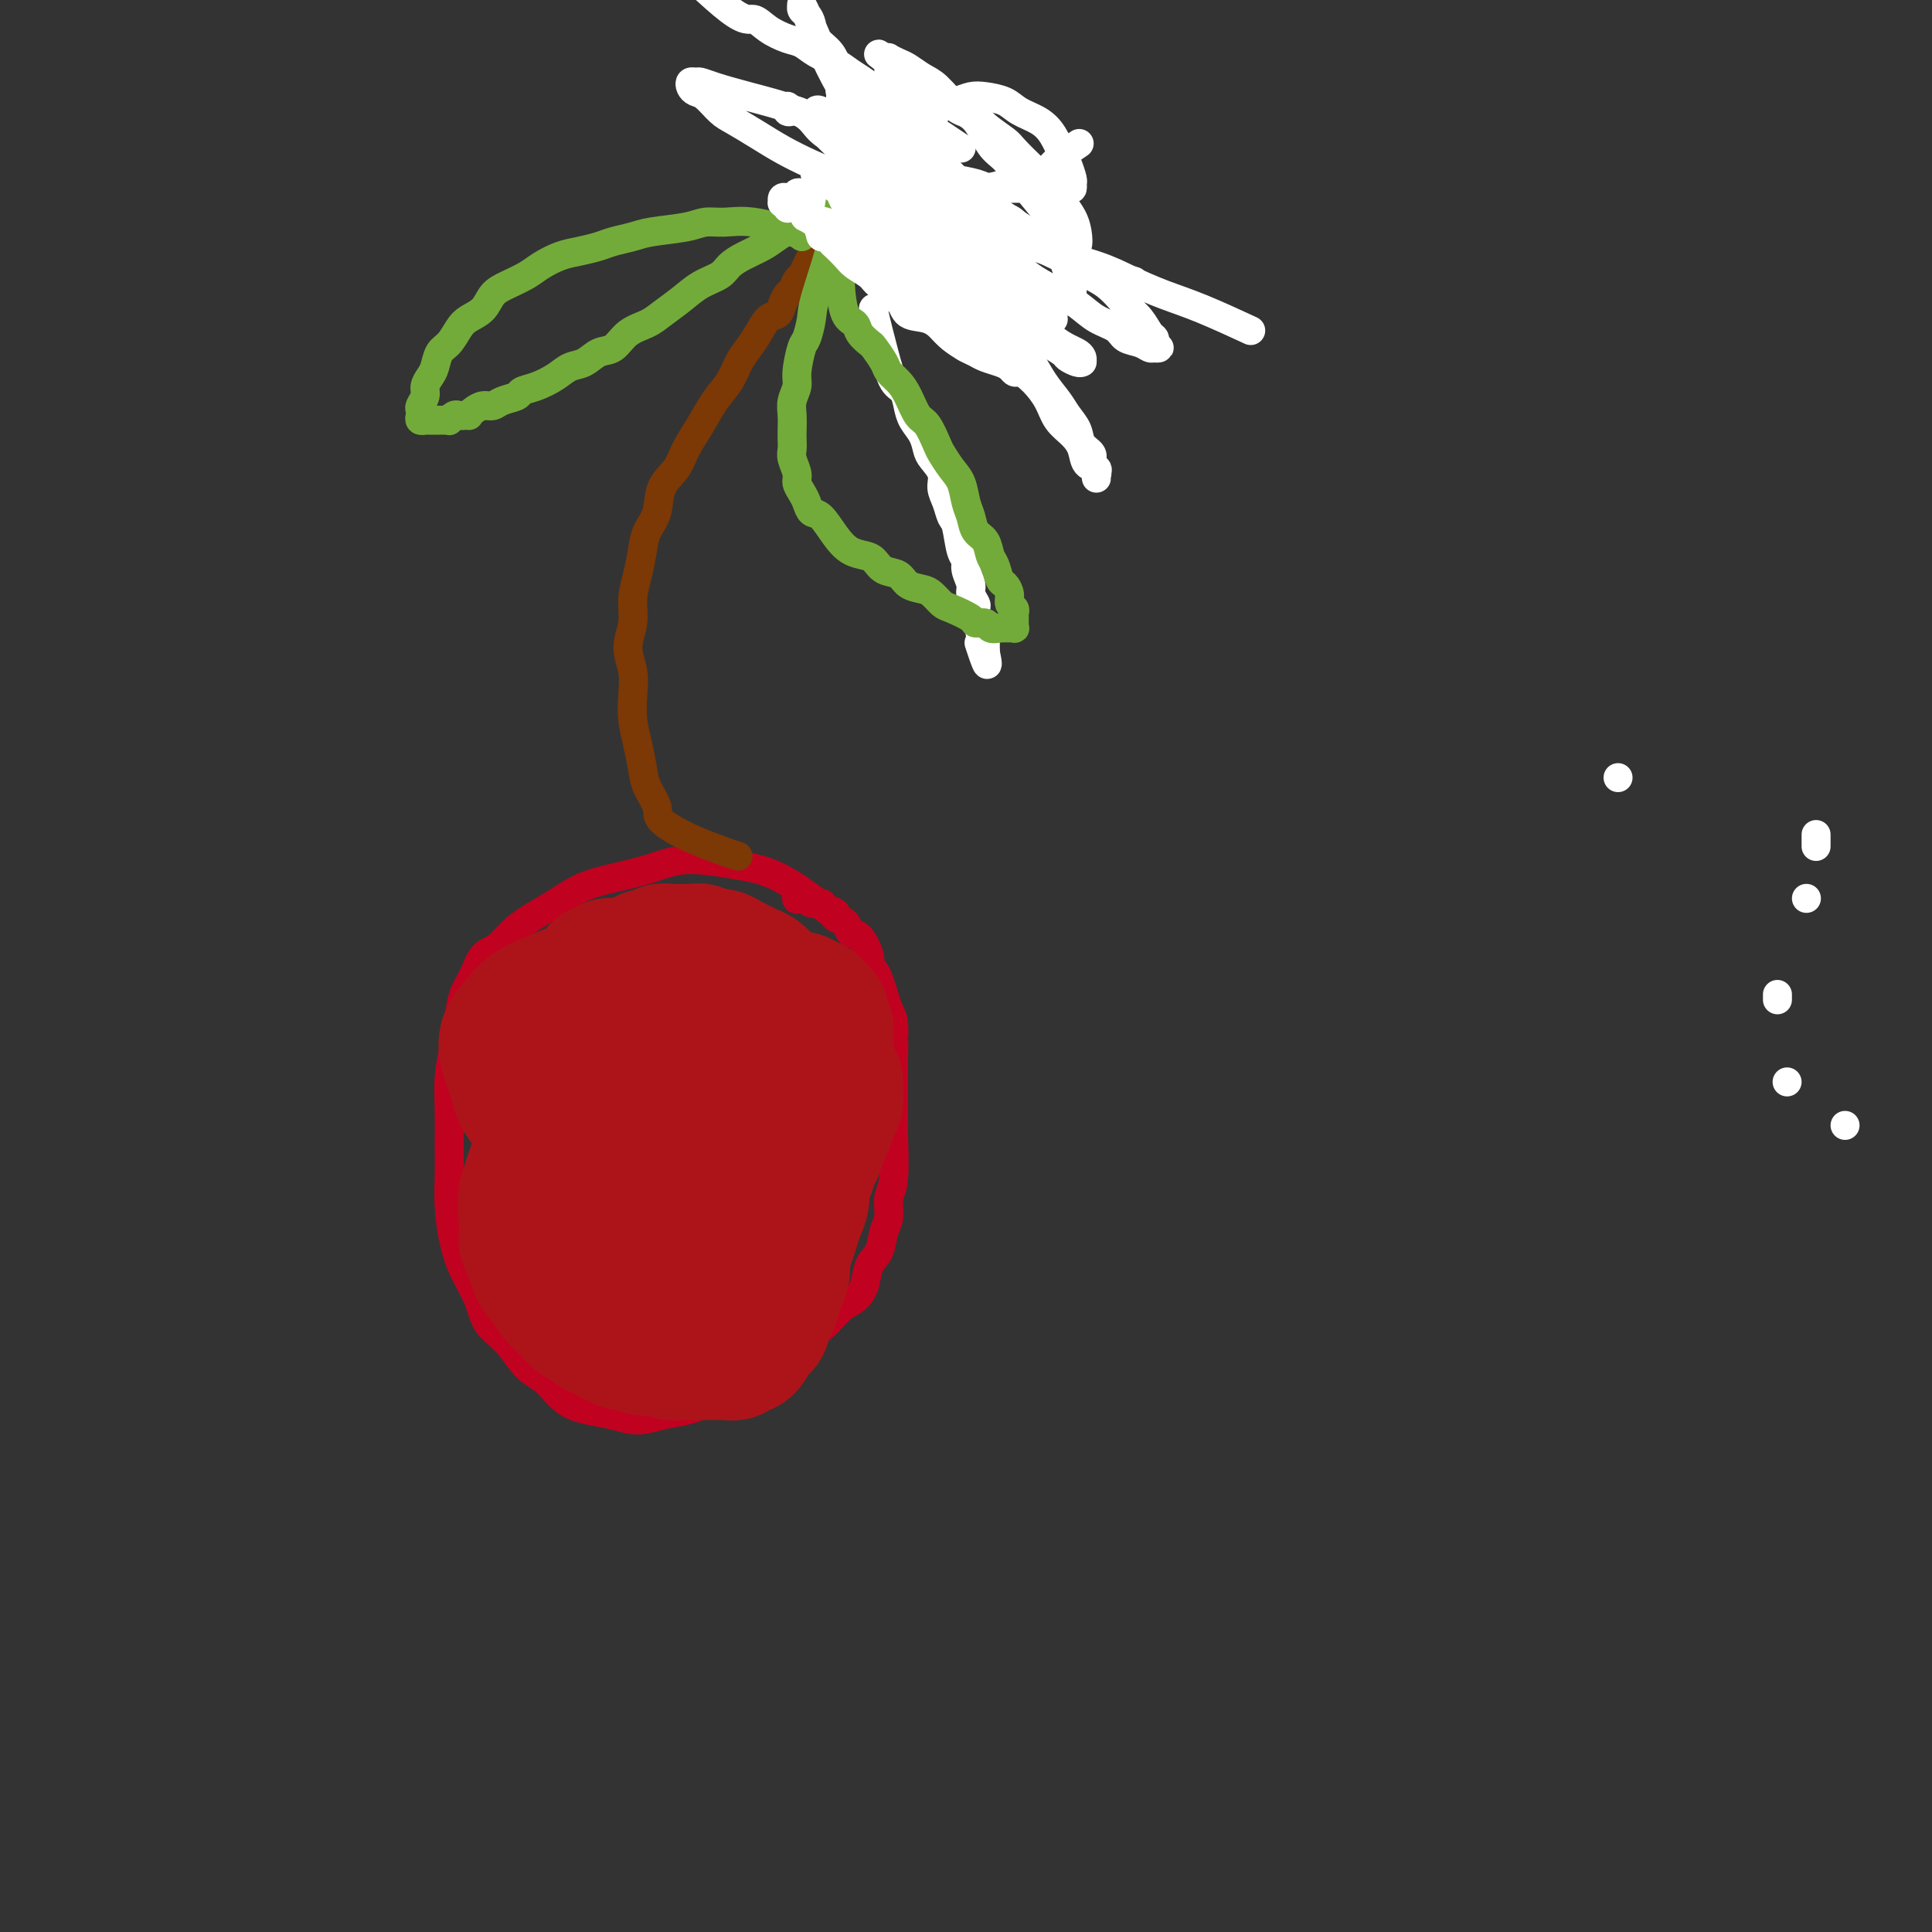 <svg viewBox='0 0 400 400' version='1.1' xmlns='http://www.w3.org/2000/svg' xmlns:xlink='http://www.w3.org/1999/xlink'><rect x="0" y="0" width="400" height="400" fill="#333333" stroke="none"/><g fill='none' stroke='#C10120' stroke-width='6' stroke-linecap='round' stroke-linejoin='round'><path d='M172,189c-0.240,-0.191 -0.481,-0.382 0,0c0.481,0.382 1.682,1.338 0,0c-1.682,-1.338 -6.248,-4.969 -10,-7c-3.752,-2.031 -6.691,-2.462 -10,-3c-3.309,-0.538 -6.989,-1.183 -10,-1c-3.011,0.183 -5.354,1.193 -8,2c-2.646,0.807 -5.594,1.412 -8,2c-2.406,0.588 -4.272,1.159 -6,2c-1.728,0.841 -3.320,1.953 -5,3c-1.680,1.047 -3.447,2.030 -5,3c-1.553,0.970 -2.892,1.928 -4,3c-1.108,1.072 -1.985,2.259 -3,3c-1.015,0.741 -2.170,1.036 -3,2c-0.830,0.964 -1.337,2.597 -2,4c-0.663,1.403 -1.484,2.575 -2,4c-0.516,1.425 -0.727,3.104 -1,5c-0.273,1.896 -0.609,4.010 -1,6c-0.391,1.990 -0.837,3.857 -1,6c-0.163,2.143 -0.041,4.564 0,7c0.041,2.436 0.002,4.887 0,7c-0.002,2.113 0.034,3.887 0,6c-0.034,2.113 -0.138,4.564 0,7c0.138,2.436 0.518,4.856 1,7c0.482,2.144 1.065,4.013 2,6c0.935,1.987 2.220,4.091 3,6c0.780,1.909 1.053,3.621 2,5c0.947,1.379 2.566,2.425 4,4c1.434,1.575 2.683,3.678 4,5c1.317,1.322 2.704,1.861 4,3c1.296,1.139 2.502,2.876 4,4c1.498,1.124 3.288,1.633 5,2c1.712,0.367 3.345,0.591 5,1c1.655,0.409 3.332,1.002 5,1c1.668,-0.002 3.326,-0.600 5,-1c1.674,-0.400 3.364,-0.601 5,-1c1.636,-0.399 3.217,-0.997 5,-2c1.783,-1.003 3.769,-2.412 6,-4c2.231,-1.588 4.709,-3.355 7,-5c2.291,-1.645 4.397,-3.166 6,-4c1.603,-0.834 2.705,-0.979 4,-2c1.295,-1.021 2.785,-2.919 4,-4c1.215,-1.081 2.157,-1.346 3,-2c0.843,-0.654 1.589,-1.696 2,-3c0.411,-1.304 0.487,-2.870 1,-4c0.513,-1.130 1.462,-1.822 2,-3c0.538,-1.178 0.666,-2.840 1,-4c0.334,-1.160 0.874,-1.816 1,-3c0.126,-1.184 -0.162,-2.894 0,-4c0.162,-1.106 0.776,-1.607 1,-4c0.224,-2.393 0.060,-6.677 0,-9c-0.060,-2.323 -0.016,-2.684 0,-4c0.016,-1.316 0.004,-3.585 0,-5c-0.004,-1.415 -0.001,-1.976 0,-3c0.001,-1.024 0.001,-2.512 0,-4'/><path d='M185,219c0.142,-5.581 -0.004,-3.032 0,-3c0.004,0.032 0.156,-2.453 0,-4c-0.156,-1.547 -0.620,-2.154 -1,-3c-0.380,-0.846 -0.675,-1.929 -1,-3c-0.325,-1.071 -0.681,-2.130 -1,-3c-0.319,-0.870 -0.600,-1.552 -1,-2c-0.400,-0.448 -0.918,-0.663 -1,-1c-0.082,-0.337 0.271,-0.797 0,-2c-0.271,-1.203 -1.167,-3.148 -2,-4c-0.833,-0.852 -1.603,-0.609 -2,-1c-0.397,-0.391 -0.420,-1.415 -1,-2c-0.580,-0.585 -1.717,-0.730 -2,-1c-0.283,-0.270 0.290,-0.665 0,-1c-0.290,-0.335 -1.441,-0.612 -2,-1c-0.559,-0.388 -0.527,-0.889 -1,-1c-0.473,-0.111 -1.451,0.166 -2,0c-0.549,-0.166 -0.669,-0.776 -1,-1c-0.331,-0.224 -0.873,-0.060 -1,0c-0.127,0.060 0.162,0.018 0,0c-0.162,-0.018 -0.776,-0.012 -1,0c-0.224,0.012 -0.060,0.031 0,0c0.060,-0.031 0.016,-0.111 0,0c-0.016,0.111 -0.004,0.415 0,0c0.004,-0.415 0.001,-1.547 0,-2c-0.001,-0.453 -0.001,-0.226 0,0'/></g>
<g fill='none' stroke='#7C3805' stroke-width='6' stroke-linecap='round' stroke-linejoin='round'><path d='M152,177c0.698,0.236 1.396,0.472 0,0c-1.396,-0.472 -4.885,-1.650 -8,-3c-3.115,-1.350 -5.857,-2.870 -7,-4c-1.143,-1.130 -0.688,-1.869 -1,-3c-0.312,-1.131 -1.390,-2.654 -2,-4c-0.610,-1.346 -0.751,-2.515 -1,-4c-0.249,-1.485 -0.608,-3.285 -1,-5c-0.392,-1.715 -0.819,-3.346 -1,-5c-0.181,-1.654 -0.116,-3.330 0,-5c0.116,-1.670 0.283,-3.334 0,-5c-0.283,-1.666 -1.015,-3.334 -1,-5c0.015,-1.666 0.776,-3.330 1,-5c0.224,-1.670 -0.090,-3.344 0,-5c0.090,-1.656 0.586,-3.293 1,-5c0.414,-1.707 0.748,-3.485 1,-5c0.252,-1.515 0.423,-2.767 1,-4c0.577,-1.233 1.561,-2.446 2,-4c0.439,-1.554 0.333,-3.448 1,-5c0.667,-1.552 2.108,-2.764 3,-4c0.892,-1.236 1.236,-2.498 2,-4c0.764,-1.502 1.948,-3.245 3,-5c1.052,-1.755 1.973,-3.522 3,-5c1.027,-1.478 2.162,-2.666 3,-4c0.838,-1.334 1.380,-2.815 2,-4c0.620,-1.185 1.318,-2.074 2,-3c0.682,-0.926 1.349,-1.887 2,-3c0.651,-1.113 1.288,-2.377 2,-3c0.712,-0.623 1.500,-0.604 2,-1c0.500,-0.396 0.712,-1.205 1,-2c0.288,-0.795 0.653,-1.576 1,-2c0.347,-0.424 0.675,-0.493 1,-1c0.325,-0.507 0.648,-1.454 1,-2c0.352,-0.546 0.734,-0.693 1,-1c0.266,-0.307 0.418,-0.775 1,-2c0.582,-1.225 1.595,-3.207 2,-4c0.405,-0.793 0.203,-0.396 0,0'/></g>
<g fill='none' stroke='#73AB3A' stroke-width='6' stroke-linecap='round' stroke-linejoin='round'><path d='M166,49c-0.094,-0.194 -0.188,-0.389 -2,-1c-1.812,-0.611 -5.342,-1.639 -8,-2c-2.658,-0.361 -4.443,-0.055 -6,0c-1.557,0.055 -2.885,-0.140 -4,0c-1.115,0.140 -2.016,0.615 -4,1c-1.984,0.385 -5.051,0.681 -7,1c-1.949,0.319 -2.779,0.662 -4,1c-1.221,0.338 -2.834,0.671 -4,1c-1.166,0.329 -1.886,0.654 -3,1c-1.114,0.346 -2.623,0.712 -4,1c-1.377,0.288 -2.624,0.499 -4,1c-1.376,0.501 -2.881,1.293 -4,2c-1.119,0.707 -1.851,1.330 -3,2c-1.149,0.670 -2.717,1.386 -4,2c-1.283,0.614 -2.283,1.127 -3,2c-0.717,0.873 -1.151,2.106 -2,3c-0.849,0.894 -2.111,1.451 -3,2c-0.889,0.549 -1.404,1.092 -2,2c-0.596,0.908 -1.274,2.183 -2,3c-0.726,0.817 -1.500,1.177 -2,2c-0.500,0.823 -0.726,2.108 -1,3c-0.274,0.892 -0.595,1.391 -1,2c-0.405,0.609 -0.893,1.329 -1,2c-0.107,0.671 0.166,1.294 0,2c-0.166,0.706 -0.773,1.496 -1,2c-0.227,0.504 -0.075,0.724 0,1c0.075,0.276 0.072,0.610 0,1c-0.072,0.390 -0.212,0.837 0,1c0.212,0.163 0.778,0.044 1,0c0.222,-0.044 0.102,-0.012 0,0c-0.102,0.012 -0.186,0.003 0,0c0.186,-0.003 0.642,-0.001 1,0c0.358,0.001 0.617,0.000 1,0c0.383,-0.000 0.891,-0.000 1,0c0.109,0.000 -0.182,0.001 0,0c0.182,-0.001 0.836,-0.004 1,0c0.164,0.004 -0.163,0.015 0,0c0.163,-0.015 0.817,-0.057 1,0c0.183,0.057 -0.106,0.211 0,0c0.106,-0.211 0.605,-0.788 1,-1c0.395,-0.212 0.684,-0.061 1,0c0.316,0.061 0.658,0.030 1,0'/><path d='M96,86c1.583,-0.111 1.042,0.111 1,0c-0.042,-0.111 0.416,-0.554 1,-1c0.584,-0.446 1.293,-0.893 2,-1c0.707,-0.107 1.413,0.127 2,0c0.587,-0.127 1.056,-0.614 2,-1c0.944,-0.386 2.363,-0.671 3,-1c0.637,-0.329 0.491,-0.703 1,-1c0.509,-0.297 1.672,-0.518 3,-1c1.328,-0.482 2.820,-1.227 4,-2c1.180,-0.773 2.047,-1.576 3,-2c0.953,-0.424 1.991,-0.470 3,-1c1.009,-0.530 1.987,-1.545 3,-2c1.013,-0.455 2.059,-0.351 3,-1c0.941,-0.649 1.776,-2.050 3,-3c1.224,-0.950 2.835,-1.448 4,-2c1.165,-0.552 1.883,-1.159 3,-2c1.117,-0.841 2.633,-1.916 4,-3c1.367,-1.084 2.586,-2.177 4,-3c1.414,-0.823 3.024,-1.375 4,-2c0.976,-0.625 1.317,-1.324 2,-2c0.683,-0.676 1.709,-1.331 3,-2c1.291,-0.669 2.846,-1.353 4,-2c1.154,-0.647 1.907,-1.256 3,-2c1.093,-0.744 2.525,-1.622 5,-3c2.475,-1.378 5.993,-3.256 10,-5c4.007,-1.744 8.502,-3.354 12,-5c3.498,-1.646 5.999,-3.327 7,-4c1.001,-0.673 0.500,-0.336 0,0'/></g>
<g fill='none' stroke='#FFFFFF' stroke-width='6' stroke-linecap='round' stroke-linejoin='round'><path d='M234,58c-0.243,-0.066 -0.487,-0.132 0,0c0.487,0.132 1.704,0.463 0,0c-1.704,-0.463 -6.329,-1.719 -10,-3c-3.671,-1.281 -6.388,-2.586 -9,-4c-2.612,-1.414 -5.118,-2.937 -7,-4c-1.882,-1.063 -3.139,-1.666 -5,-3c-1.861,-1.334 -4.326,-3.399 -6,-5c-1.674,-1.601 -2.559,-2.738 -4,-4c-1.441,-1.262 -3.440,-2.647 -5,-4c-1.560,-1.353 -2.682,-2.673 -4,-4c-1.318,-1.327 -2.833,-2.662 -4,-4c-1.167,-1.338 -1.986,-2.680 -3,-4c-1.014,-1.320 -2.222,-2.620 -3,-4c-0.778,-1.380 -1.126,-2.842 -2,-4c-0.874,-1.158 -2.273,-2.013 -3,-3c-0.727,-0.987 -0.783,-2.107 -1,-3c-0.217,-0.893 -0.594,-1.560 -1,-2c-0.406,-0.440 -0.841,-0.654 -1,-1c-0.159,-0.346 -0.041,-0.822 0,-1c0.041,-0.178 0.005,-0.056 0,0c-0.005,0.056 0.020,0.045 0,0c-0.020,-0.045 -0.084,-0.126 0,0c0.084,0.126 0.317,0.457 1,2c0.683,1.543 1.816,4.297 3,7c1.184,2.703 2.419,5.355 4,8c1.581,2.645 3.507,5.283 5,8c1.493,2.717 2.552,5.514 4,8c1.448,2.486 3.286,4.663 5,7c1.714,2.337 3.305,4.835 5,7c1.695,2.165 3.493,3.999 5,6c1.507,2.001 2.724,4.170 4,6c1.276,1.830 2.611,3.322 4,5c1.389,1.678 2.833,3.541 4,5c1.167,1.459 2.057,2.515 3,4c0.943,1.485 1.939,3.399 3,5c1.061,1.601 2.187,2.890 3,4c0.813,1.110 1.313,2.040 2,3c0.687,0.960 1.561,1.950 2,3c0.439,1.050 0.443,2.161 1,3c0.557,0.839 1.666,1.406 2,2c0.334,0.594 -0.107,1.214 0,2c0.107,0.786 0.763,1.738 1,2c0.237,0.262 0.057,-0.166 0,0c-0.057,0.166 0.011,0.925 0,1c-0.011,0.075 -0.099,-0.535 0,-1c0.099,-0.465 0.384,-0.784 0,-1c-0.384,-0.216 -1.439,-0.329 -2,-1c-0.561,-0.671 -0.628,-1.902 -1,-3c-0.372,-1.098 -1.048,-2.064 -2,-3c-0.952,-0.936 -2.180,-1.842 -3,-3c-0.820,-1.158 -1.234,-2.568 -2,-4c-0.766,-1.432 -1.886,-2.885 -3,-4c-1.114,-1.115 -2.222,-1.890 -3,-3c-0.778,-1.110 -1.225,-2.554 -2,-4c-0.775,-1.446 -1.878,-2.893 -3,-4c-1.122,-1.107 -2.264,-1.875 -3,-3c-0.736,-1.125 -1.068,-2.607 -2,-4c-0.932,-1.393 -2.466,-2.696 -4,-4'/><path d='M197,57c-4.938,-7.061 -2.282,-4.214 -2,-4c0.282,0.214 -1.810,-2.207 -3,-4c-1.190,-1.793 -1.478,-2.959 -2,-4c-0.522,-1.041 -1.276,-1.955 -2,-3c-0.724,-1.045 -1.416,-2.219 -2,-3c-0.584,-0.781 -1.058,-1.169 -2,-2c-0.942,-0.831 -2.350,-2.106 -3,-3c-0.650,-0.894 -0.541,-1.409 -1,-2c-0.459,-0.591 -1.486,-1.258 -2,-2c-0.514,-0.742 -0.516,-1.558 -1,-2c-0.484,-0.442 -1.449,-0.511 -2,-1c-0.551,-0.489 -0.687,-1.399 -1,-2c-0.313,-0.601 -0.801,-0.894 -1,-1c-0.199,-0.106 -0.107,-0.026 0,0c0.107,0.026 0.229,-0.004 0,0c-0.229,0.004 -0.808,0.042 -1,0c-0.192,-0.042 0.004,-0.162 0,0c-0.004,0.162 -0.206,0.608 0,1c0.206,0.392 0.821,0.732 1,1c0.179,0.268 -0.076,0.464 0,1c0.076,0.536 0.484,1.410 1,2c0.516,0.590 1.141,0.895 2,2c0.859,1.105 1.951,3.009 3,4c1.049,0.991 2.054,1.071 3,2c0.946,0.929 1.833,2.709 3,4c1.167,1.291 2.613,2.093 4,3c1.387,0.907 2.716,1.919 4,3c1.284,1.081 2.525,2.230 4,3c1.475,0.770 3.186,1.162 5,2c1.814,0.838 3.732,2.122 5,3c1.268,0.878 1.887,1.349 3,2c1.113,0.651 2.719,1.482 4,2c1.281,0.518 2.238,0.724 3,1c0.762,0.276 1.328,0.622 2,1c0.672,0.378 1.449,0.789 2,1c0.551,0.211 0.877,0.223 1,0c0.123,-0.223 0.044,-0.682 0,-1c-0.044,-0.318 -0.052,-0.495 0,-1c0.052,-0.505 0.165,-1.340 0,-2c-0.165,-0.660 -0.609,-1.147 -1,-2c-0.391,-0.853 -0.730,-2.072 -1,-3c-0.270,-0.928 -0.470,-1.565 -1,-3c-0.530,-1.435 -1.391,-3.670 -2,-5c-0.609,-1.330 -0.966,-1.757 -2,-3c-1.034,-1.243 -2.744,-3.304 -4,-5c-1.256,-1.696 -2.058,-3.028 -3,-4c-0.942,-0.972 -2.023,-1.583 -3,-3c-0.977,-1.417 -1.851,-3.640 -3,-5c-1.149,-1.360 -2.572,-1.856 -4,-3c-1.428,-1.144 -2.860,-2.937 -4,-4c-1.140,-1.063 -1.989,-1.395 -3,-2c-1.011,-0.605 -2.183,-1.483 -3,-2c-0.817,-0.517 -1.277,-0.675 -2,-1c-0.723,-0.325 -1.709,-0.819 -2,-1c-0.291,-0.181 0.114,-0.049 0,0c-0.114,0.049 -0.747,0.014 -1,0c-0.253,-0.014 -0.127,-0.007 0,0'/><path d='M183,12c-2.685,-1.872 0.103,-0.051 1,1c0.897,1.051 -0.095,1.333 0,2c0.095,0.667 1.278,1.718 2,3c0.722,1.282 0.983,2.793 2,5c1.017,2.207 2.792,5.109 4,7c1.208,1.891 1.851,2.770 3,4c1.149,1.230 2.806,2.809 4,4c1.194,1.191 1.927,1.992 3,3c1.073,1.008 2.486,2.221 4,3c1.514,0.779 3.129,1.123 4,2c0.871,0.877 0.998,2.288 2,3c1.002,0.712 2.880,0.726 4,1c1.120,0.274 1.480,0.808 2,1c0.520,0.192 1.198,0.043 2,0c0.802,-0.043 1.729,0.022 2,0c0.271,-0.022 -0.115,-0.129 0,0c0.115,0.129 0.729,0.495 1,0c0.271,-0.495 0.198,-1.849 0,-3c-0.198,-1.151 -0.522,-2.098 -1,-3c-0.478,-0.902 -1.109,-1.760 -2,-3c-0.891,-1.240 -2.042,-2.864 -3,-4c-0.958,-1.136 -1.722,-1.786 -3,-3c-1.278,-1.214 -3.069,-2.993 -4,-4c-0.931,-1.007 -1.001,-1.243 -2,-2c-0.999,-0.757 -2.928,-2.035 -4,-3c-1.072,-0.965 -1.288,-1.619 -2,-2c-0.712,-0.381 -1.921,-0.490 -3,-1c-1.079,-0.510 -2.029,-1.419 -3,-2c-0.971,-0.581 -1.962,-0.832 -3,-1c-1.038,-0.168 -2.124,-0.252 -3,0c-0.876,0.252 -1.541,0.840 -2,1c-0.459,0.160 -0.711,-0.109 -1,0c-0.289,0.109 -0.614,0.595 -1,1c-0.386,0.405 -0.834,0.730 -1,1c-0.166,0.270 -0.052,0.483 0,1c0.052,0.517 0.041,1.336 0,2c-0.041,0.664 -0.111,1.174 0,2c0.111,0.826 0.404,1.968 1,3c0.596,1.032 1.495,1.953 2,3c0.505,1.047 0.617,2.220 1,3c0.383,0.780 1.036,1.167 2,2c0.964,0.833 2.240,2.110 3,3c0.760,0.890 1.004,1.391 2,2c0.996,0.609 2.742,1.325 4,2c1.258,0.675 2.026,1.309 3,2c0.974,0.691 2.155,1.439 3,2c0.845,0.561 1.356,0.935 2,1c0.644,0.065 1.421,-0.179 2,0c0.579,0.179 0.958,0.780 1,1c0.042,0.220 -0.255,0.060 0,0c0.255,-0.060 1.060,-0.020 1,0c-0.060,0.020 -0.985,0.018 -1,0c-0.015,-0.018 0.882,-0.053 1,0c0.118,0.053 -0.541,0.195 -1,0c-0.459,-0.195 -0.717,-0.726 -1,-1c-0.283,-0.274 -0.591,-0.290 -1,-1c-0.409,-0.710 -0.918,-2.114 -2,-3c-1.082,-0.886 -2.738,-1.253 -4,-2c-1.262,-0.747 -2.131,-1.873 -3,-3'/><path d='M200,42c-2.086,-1.976 -2.302,-2.417 -3,-3c-0.698,-0.583 -1.878,-1.307 -3,-2c-1.122,-0.693 -2.187,-1.355 -3,-2c-0.813,-0.645 -1.374,-1.275 -2,-2c-0.626,-0.725 -1.319,-1.546 -2,-2c-0.681,-0.454 -1.352,-0.541 -2,-1c-0.648,-0.459 -1.273,-1.289 -2,-2c-0.727,-0.711 -1.557,-1.304 -2,-2c-0.443,-0.696 -0.500,-1.496 -1,-2c-0.500,-0.504 -1.444,-0.713 -2,-1c-0.556,-0.287 -0.723,-0.653 -1,-1c-0.277,-0.347 -0.662,-0.675 -1,-1c-0.338,-0.325 -0.627,-0.649 -1,-1c-0.373,-0.351 -0.829,-0.731 -1,-1c-0.171,-0.269 -0.058,-0.427 0,0c0.058,0.427 0.060,1.439 0,2c-0.060,0.561 -0.181,0.670 0,1c0.181,0.330 0.663,0.882 1,2c0.337,1.118 0.527,2.802 1,4c0.473,1.198 1.229,1.908 2,3c0.771,1.092 1.559,2.564 2,4c0.441,1.436 0.536,2.835 1,4c0.464,1.165 1.297,2.097 2,3c0.703,0.903 1.277,1.778 2,3c0.723,1.222 1.596,2.792 2,4c0.404,1.208 0.338,2.052 1,3c0.662,0.948 2.051,1.998 3,3c0.949,1.002 1.458,1.956 2,3c0.542,1.044 1.118,2.178 2,3c0.882,0.822 2.068,1.333 3,2c0.932,0.667 1.608,1.489 2,2c0.392,0.511 0.500,0.711 1,1c0.500,0.289 1.392,0.667 2,1c0.608,0.333 0.933,0.622 1,1c0.067,0.378 -0.125,0.844 0,1c0.125,0.156 0.566,0.001 1,0c0.434,-0.001 0.860,0.153 1,0c0.140,-0.153 -0.007,-0.614 0,-1c0.007,-0.386 0.169,-0.699 0,-1c-0.169,-0.301 -0.670,-0.591 -1,-1c-0.330,-0.409 -0.488,-0.937 -1,-2c-0.512,-1.063 -1.377,-2.663 -2,-4c-0.623,-1.337 -1.006,-2.413 -2,-4c-0.994,-1.587 -2.601,-3.685 -4,-5c-1.399,-1.315 -2.590,-1.847 -4,-3c-1.410,-1.153 -3.037,-2.928 -4,-4c-0.963,-1.072 -1.260,-1.440 -2,-2c-0.740,-0.560 -1.924,-1.313 -3,-2c-1.076,-0.687 -2.046,-1.309 -3,-2c-0.954,-0.691 -1.892,-1.453 -3,-2c-1.108,-0.547 -2.387,-0.879 -3,-1c-0.613,-0.121 -0.559,-0.030 -1,0c-0.441,0.030 -1.376,-0.002 -2,0c-0.624,0.002 -0.937,0.039 -1,0c-0.063,-0.039 0.125,-0.154 0,0c-0.125,0.154 -0.562,0.577 -1,1'/><path d='M169,36c-0.996,-0.043 0.513,-0.152 1,0c0.487,0.152 -0.049,0.564 0,1c0.049,0.436 0.685,0.896 1,1c0.315,0.104 0.311,-0.148 1,1c0.689,1.148 2.071,3.696 3,5c0.929,1.304 1.404,1.365 2,2c0.596,0.635 1.314,1.846 2,3c0.686,1.154 1.339,2.251 2,3c0.661,0.749 1.331,1.149 2,2c0.669,0.851 1.338,2.153 2,3c0.662,0.847 1.318,1.239 2,2c0.682,0.761 1.391,1.892 2,3c0.609,1.108 1.119,2.195 2,3c0.881,0.805 2.134,1.330 3,2c0.866,0.670 1.346,1.486 2,2c0.654,0.514 1.481,0.726 2,1c0.519,0.274 0.728,0.609 1,1c0.272,0.391 0.605,0.837 1,1c0.395,0.163 0.851,0.041 1,0c0.149,-0.041 -0.008,-0.002 0,0c0.008,0.002 0.180,-0.033 0,0c-0.180,0.033 -0.713,0.133 -1,0c-0.287,-0.133 -0.330,-0.500 -1,-1c-0.670,-0.500 -1.969,-1.134 -3,-2c-1.031,-0.866 -1.794,-1.965 -3,-3c-1.206,-1.035 -2.854,-2.006 -4,-3c-1.146,-0.994 -1.790,-2.009 -3,-3c-1.210,-0.991 -2.985,-1.956 -4,-3c-1.015,-1.044 -1.270,-2.166 -2,-3c-0.730,-0.834 -1.936,-1.380 -3,-2c-1.064,-0.620 -1.987,-1.314 -3,-2c-1.013,-0.686 -2.118,-1.365 -3,-2c-0.882,-0.635 -1.543,-1.228 -2,-2c-0.457,-0.772 -0.712,-1.724 -1,-2c-0.288,-0.276 -0.609,0.122 -1,0c-0.391,-0.122 -0.852,-0.765 -1,-1c-0.148,-0.235 0.016,-0.063 0,0c-0.016,0.063 -0.211,0.016 0,0c0.211,-0.016 0.829,-0.001 1,0c0.171,0.001 -0.106,-0.014 0,0c0.106,0.014 0.594,0.055 1,0c0.406,-0.055 0.731,-0.207 1,0c0.269,0.207 0.484,0.773 1,1c0.516,0.227 1.334,0.116 2,0c0.666,-0.116 1.179,-0.239 2,0c0.821,0.239 1.949,0.838 3,1c1.051,0.162 2.027,-0.113 3,0c0.973,0.113 1.945,0.612 3,1c1.055,0.388 2.193,0.663 3,1c0.807,0.337 1.284,0.734 2,1c0.716,0.266 1.672,0.400 3,1c1.328,0.600 3.030,1.666 4,2c0.970,0.334 1.208,-0.065 2,0c0.792,0.065 2.136,0.594 3,1c0.864,0.406 1.247,0.687 2,1c0.753,0.313 1.877,0.656 3,1'/><path d='M205,54c6.228,1.486 2.798,0.202 2,0c-0.798,-0.202 1.035,0.678 2,1c0.965,0.322 1.061,0.087 1,0c-0.061,-0.087 -0.278,-0.027 0,0c0.278,0.027 1.050,0.022 1,0c-0.050,-0.022 -0.923,-0.059 -1,0c-0.077,0.059 0.641,0.214 1,0c0.359,-0.214 0.357,-0.796 0,-1c-0.357,-0.204 -1.069,-0.028 -1,0c0.069,0.028 0.920,-0.090 1,0c0.080,0.090 -0.611,0.390 -1,0c-0.389,-0.390 -0.474,-1.469 -1,-2c-0.526,-0.531 -1.491,-0.512 -2,-1c-0.509,-0.488 -0.562,-1.482 -2,-3c-1.438,-1.518 -4.261,-3.562 -6,-5c-1.739,-1.438 -2.394,-2.272 -3,-3c-0.606,-0.728 -1.163,-1.352 -2,-2c-0.837,-0.648 -1.954,-1.321 -3,-2c-1.046,-0.679 -2.020,-1.362 -3,-2c-0.980,-0.638 -1.965,-1.229 -3,-2c-1.035,-0.771 -2.119,-1.723 -3,-2c-0.881,-0.277 -1.557,0.121 -2,0c-0.443,-0.121 -0.652,-0.761 -1,-1c-0.348,-0.239 -0.836,-0.079 -1,0c-0.164,0.079 -0.005,0.076 0,0c0.005,-0.076 -0.143,-0.223 0,0c0.143,0.223 0.577,0.818 1,1c0.423,0.182 0.833,-0.050 1,0c0.167,0.050 0.090,0.380 1,1c0.910,0.620 2.807,1.528 4,2c1.193,0.472 1.683,0.509 3,1c1.317,0.491 3.461,1.438 5,2c1.539,0.562 2.473,0.739 4,1c1.527,0.261 3.649,0.606 5,1c1.351,0.394 1.933,0.838 3,1c1.067,0.162 2.618,0.043 4,0c1.382,-0.043 2.595,-0.011 4,0c1.405,0.011 3.003,-0.001 4,0c0.997,0.001 1.392,0.013 2,0c0.608,-0.013 1.428,-0.052 2,0c0.572,0.052 0.897,0.196 1,0c0.103,-0.196 -0.016,-0.730 0,-1c0.016,-0.270 0.168,-0.274 0,-1c-0.168,-0.726 -0.657,-2.172 -1,-3c-0.343,-0.828 -0.541,-1.037 -1,-2c-0.459,-0.963 -1.179,-2.678 -2,-4c-0.821,-1.322 -1.742,-2.250 -3,-3c-1.258,-0.750 -2.853,-1.322 -4,-2c-1.147,-0.678 -1.845,-1.461 -3,-2c-1.155,-0.539 -2.767,-0.835 -4,-1c-1.233,-0.165 -2.088,-0.200 -3,0c-0.912,0.200 -1.883,0.634 -3,1c-1.117,0.366 -2.382,0.665 -3,1c-0.618,0.335 -0.589,0.706 -1,1c-0.411,0.294 -1.260,0.513 -2,1c-0.740,0.487 -1.370,1.244 -2,2'/><path d='M190,26c-2.327,1.286 -1.144,1.501 -1,2c0.144,0.499 -0.750,1.280 -1,2c-0.250,0.720 0.143,1.378 0,2c-0.143,0.622 -0.823,1.209 -1,2c-0.177,0.791 0.149,1.785 0,2c-0.149,0.215 -0.772,-0.350 -1,1c-0.228,1.350 -0.062,4.614 0,6c0.062,1.386 0.018,0.893 0,1c-0.018,0.107 -0.012,0.813 0,1c0.012,0.187 0.028,-0.145 0,0c-0.028,0.145 -0.102,0.768 0,1c0.102,0.232 0.379,0.072 0,0c-0.379,-0.072 -1.414,-0.057 -2,0c-0.586,0.057 -0.723,0.156 -1,0c-0.277,-0.156 -0.693,-0.567 -1,-1c-0.307,-0.433 -0.505,-0.889 -1,-1c-0.495,-0.111 -1.286,0.124 -2,0c-0.714,-0.124 -1.349,-0.608 -2,-1c-0.651,-0.392 -1.316,-0.693 -2,-1c-0.684,-0.307 -1.388,-0.619 -2,-1c-0.612,-0.381 -1.134,-0.830 -2,-1c-0.866,-0.170 -2.077,-0.059 -3,0c-0.923,0.059 -1.558,0.067 -2,0c-0.442,-0.067 -0.693,-0.210 -1,0c-0.307,0.210 -0.672,0.773 -1,1c-0.328,0.227 -0.620,0.117 -1,0c-0.380,-0.117 -0.849,-0.242 -1,0c-0.151,0.242 0.014,0.849 0,1c-0.014,0.151 -0.208,-0.156 0,0c0.208,0.156 0.818,0.774 1,1c0.182,0.226 -0.062,0.061 0,0c0.062,-0.061 0.431,-0.016 1,0c0.569,0.016 1.337,0.005 2,0c0.663,-0.005 1.222,-0.004 2,0c0.778,0.004 1.775,0.011 3,0c1.225,-0.011 2.679,-0.041 4,0c1.321,0.041 2.509,0.152 4,0c1.491,-0.152 3.287,-0.565 5,-1c1.713,-0.435 3.345,-0.890 5,-1c1.655,-0.110 3.335,0.124 5,0c1.665,-0.124 3.317,-0.607 5,-1c1.683,-0.393 3.399,-0.695 5,-1c1.601,-0.305 3.088,-0.612 4,-1c0.912,-0.388 1.250,-0.858 2,-1c0.750,-0.142 1.911,0.042 3,0c1.089,-0.042 2.106,-0.310 3,-1c0.894,-0.690 1.664,-1.801 3,-3c1.336,-1.199 3.239,-2.485 4,-3c0.761,-0.515 0.381,-0.257 0,0'/><path d='M198,30c0.864,0.579 1.729,1.158 0,0c-1.729,-1.158 -6.051,-4.054 -9,-6c-2.949,-1.946 -4.526,-2.944 -6,-4c-1.474,-1.056 -2.845,-2.171 -4,-3c-1.155,-0.829 -2.093,-1.373 -3,-2c-0.907,-0.627 -1.783,-1.336 -3,-2c-1.217,-0.664 -2.777,-1.283 -4,-2c-1.223,-0.717 -2.110,-1.534 -3,-2c-0.890,-0.466 -1.782,-0.582 -3,-1c-1.218,-0.418 -2.763,-1.137 -4,-2c-1.237,-0.863 -2.167,-1.871 -3,-2c-0.833,-0.129 -1.571,0.619 -5,-2c-3.429,-2.619 -9.551,-8.605 -12,-11c-2.449,-2.395 -1.224,-1.197 0,0'/><path d='M382,233c0.000,0.000 0.000,0.000 0,0c0.000,0.000 0.000,0.000 0,0c0.000,0.000 0.000,0.000 0,0'/><path d='M370,224c0.000,0.000 0.000,0.000 0,0c0.000,0.000 0.000,0.000 0,0c-0.000,0.000 0.000,0.000 0,0c0.000,-0.000 0.000,0.000 0,0'/><path d='M368,206c0.000,0.536 0.000,1.072 0,1c0.000,-0.072 0.000,-0.751 0,-1c0.000,-0.249 0.000,-0.067 0,0c0.000,0.067 0.000,0.018 0,0c0.000,-0.018 0.000,-0.005 0,0c0.000,0.005 -0.000,0.001 0,0c0.000,-0.001 0.000,-0.000 0,0c0.000,0.000 0.000,0.000 0,0'/><path d='M374,186c0.000,0.000 0.000,0.000 0,0c0.000,0.000 0.000,0.000 0,0'/><path d='M376,175c0.000,0.222 0.000,0.444 0,0c0.000,-0.444 0.000,-1.556 0,-2c0.000,-0.444 0.000,-0.222 0,0'/><path d='M335,161c0.000,0.000 0.000,0.000 0,0c0.000,0.000 0.000,0.000 0,0c-0.000,0.000 0.000,0.000 0,0c0.000,0.000 0.000,0.000 0,0'/><path d='M181,64c-0.001,-0.002 -0.002,-0.003 0,0c0.002,0.003 0.007,0.011 0,0c-0.007,-0.011 -0.024,-0.042 0,0c0.024,0.042 0.090,0.156 0,0c-0.090,-0.156 -0.336,-0.583 0,1c0.336,1.583 1.255,5.176 2,8c0.745,2.824 1.317,4.881 2,6c0.683,1.119 1.479,1.301 2,2c0.521,0.699 0.768,1.916 1,3c0.232,1.084 0.448,2.037 1,3c0.552,0.963 1.439,1.938 2,3c0.561,1.062 0.794,2.212 1,3c0.206,0.788 0.384,1.213 1,2c0.616,0.787 1.671,1.937 2,3c0.329,1.063 -0.067,2.039 0,3c0.067,0.961 0.596,1.906 1,3c0.404,1.094 0.681,2.337 1,3c0.319,0.663 0.678,0.748 1,2c0.322,1.252 0.607,3.672 1,5c0.393,1.328 0.894,1.564 1,2c0.106,0.436 -0.182,1.071 0,2c0.182,0.929 0.834,2.151 1,3c0.166,0.849 -0.153,1.326 0,2c0.153,0.674 0.777,1.544 1,2c0.223,0.456 0.046,0.499 0,1c-0.046,0.501 0.041,1.459 0,2c-0.041,0.541 -0.208,0.666 0,1c0.208,0.334 0.792,0.878 1,1c0.208,0.122 0.042,-0.179 0,0c-0.042,0.179 0.041,0.837 0,1c-0.041,0.163 -0.207,-0.168 0,0c0.207,0.168 0.788,0.834 1,1c0.212,0.166 0.057,-0.167 0,0c-0.057,0.167 -0.015,0.833 0,1c0.015,0.167 0.004,-0.165 0,0c-0.004,0.165 -0.001,0.828 0,1c0.001,0.172 0.000,-0.146 0,0c-0.000,0.146 -0.000,0.756 0,1c0.000,0.244 0.000,0.122 0,0'/><path d='M204,135c1.167,5.500 -0.417,0.750 -1,-1c-0.583,-1.750 -0.167,-0.500 0,0c0.167,0.500 0.083,0.250 0,0'/></g>
<g fill='none' stroke='#73AB3A' stroke-width='6' stroke-linecap='round' stroke-linejoin='round'><path d='M174,54c-0.057,1.482 -0.113,2.965 0,5c0.113,2.035 0.396,4.623 1,6c0.604,1.377 1.528,1.541 2,2c0.472,0.459 0.493,1.211 1,2c0.507,0.789 1.501,1.614 2,2c0.499,0.386 0.504,0.331 1,1c0.496,0.669 1.484,2.060 2,3c0.516,0.940 0.561,1.429 1,2c0.439,0.571 1.273,1.224 2,2c0.727,0.776 1.346,1.673 2,3c0.654,1.327 1.344,3.083 2,4c0.656,0.917 1.279,0.996 2,2c0.721,1.004 1.541,2.933 2,4c0.459,1.067 0.557,1.271 1,2c0.443,0.729 1.231,1.981 2,3c0.769,1.019 1.519,1.805 2,3c0.481,1.195 0.692,2.800 1,4c0.308,1.200 0.712,1.997 1,3c0.288,1.003 0.458,2.213 1,3c0.542,0.787 1.454,1.152 2,2c0.546,0.848 0.725,2.180 1,3c0.275,0.820 0.647,1.126 1,2c0.353,0.874 0.687,2.314 1,3c0.313,0.686 0.606,0.618 1,1c0.394,0.382 0.890,1.215 1,2c0.110,0.785 -0.167,1.521 0,2c0.167,0.479 0.777,0.702 1,1c0.223,0.298 0.060,0.672 0,1c-0.060,0.328 -0.015,0.610 0,1c0.015,0.390 -0.000,0.889 0,1c0.000,0.111 0.015,-0.166 0,0c-0.015,0.166 -0.061,0.777 0,1c0.061,0.223 0.227,0.060 0,0c-0.227,-0.060 -0.848,-0.016 -1,0c-0.152,0.016 0.165,0.004 0,0c-0.165,-0.004 -0.814,-0.001 -1,0c-0.186,0.001 0.090,0.000 0,0c-0.090,-0.000 -0.545,-0.000 -1,0'/><path d='M207,130c-0.889,0.218 -1.611,0.262 -2,0c-0.389,-0.262 -0.446,-0.829 -1,-1c-0.554,-0.171 -1.605,0.052 -2,0c-0.395,-0.052 -0.135,-0.381 -1,-1c-0.865,-0.619 -2.855,-1.527 -4,-2c-1.145,-0.473 -1.447,-0.512 -2,-1c-0.553,-0.488 -1.359,-1.425 -2,-2c-0.641,-0.575 -1.116,-0.788 -2,-1c-0.884,-0.212 -2.175,-0.424 -3,-1c-0.825,-0.576 -1.183,-1.515 -2,-2c-0.817,-0.485 -2.095,-0.516 -3,-1c-0.905,-0.484 -1.439,-1.423 -2,-2c-0.561,-0.577 -1.148,-0.794 -2,-1c-0.852,-0.206 -1.969,-0.401 -3,-1c-1.031,-0.599 -1.978,-1.602 -3,-3c-1.022,-1.398 -2.120,-3.190 -3,-4c-0.880,-0.810 -1.541,-0.639 -2,-1c-0.459,-0.361 -0.715,-1.255 -1,-2c-0.285,-0.745 -0.598,-1.340 -1,-2c-0.402,-0.660 -0.892,-1.384 -1,-2c-0.108,-0.616 0.167,-1.123 0,-2c-0.167,-0.877 -0.777,-2.125 -1,-3c-0.223,-0.875 -0.061,-1.378 0,-2c0.061,-0.622 0.020,-1.363 0,-2c-0.020,-0.637 -0.020,-1.168 0,-2c0.020,-0.832 0.061,-1.964 0,-3c-0.061,-1.036 -0.224,-1.977 0,-3c0.224,-1.023 0.834,-2.129 1,-3c0.166,-0.871 -0.113,-1.506 0,-3c0.113,-1.494 0.618,-3.847 1,-5c0.382,-1.153 0.642,-1.106 1,-2c0.358,-0.894 0.814,-2.728 1,-4c0.186,-1.272 0.101,-1.980 1,-5c0.899,-3.020 2.780,-8.352 4,-14c1.220,-5.648 1.777,-11.614 2,-14c0.223,-2.386 0.111,-1.193 0,0'/></g>
<g fill='none' stroke='#FFFFFF' stroke-width='6' stroke-linecap='round' stroke-linejoin='round'><path d='M258,68c0.823,0.381 1.646,0.762 0,0c-1.646,-0.762 -5.761,-2.668 -9,-4c-3.239,-1.332 -5.600,-2.089 -8,-3c-2.400,-0.911 -4.838,-1.976 -7,-3c-2.162,-1.024 -4.049,-2.006 -7,-3c-2.951,-0.994 -6.965,-1.998 -10,-3c-3.035,-1.002 -5.089,-2.000 -8,-3c-2.911,-1.000 -6.678,-2.000 -10,-3c-3.322,-1.000 -6.197,-2.000 -9,-3c-2.803,-1.000 -5.532,-2.000 -8,-3c-2.468,-1.000 -4.674,-2.001 -7,-3c-2.326,-0.999 -4.772,-1.995 -7,-3c-2.228,-1.005 -4.239,-2.017 -6,-3c-1.761,-0.983 -3.273,-1.937 -5,-3c-1.727,-1.063 -3.667,-2.235 -5,-3c-1.333,-0.765 -2.057,-1.123 -3,-2c-0.943,-0.877 -2.106,-2.273 -3,-3c-0.894,-0.727 -1.520,-0.784 -2,-1c-0.480,-0.216 -0.816,-0.591 -1,-1c-0.184,-0.409 -0.217,-0.850 0,-1c0.217,-0.150 0.685,-0.008 1,0c0.315,0.008 0.478,-0.119 1,0c0.522,0.119 1.403,0.485 3,1c1.597,0.515 3.911,1.180 7,2c3.089,0.820 6.953,1.796 10,3c3.047,1.204 5.275,2.636 8,4c2.725,1.364 5.945,2.661 9,4c3.055,1.339 5.944,2.720 9,4c3.056,1.280 6.280,2.457 9,4c2.720,1.543 4.937,3.451 7,5c2.063,1.549 3.973,2.739 6,4c2.027,1.261 4.171,2.591 6,4c1.829,1.409 3.344,2.896 5,4c1.656,1.104 3.453,1.826 5,3c1.547,1.174 2.846,2.801 4,4c1.154,1.199 2.164,1.971 3,3c0.836,1.029 1.496,2.314 2,3c0.504,0.686 0.850,0.772 1,1c0.150,0.228 0.104,0.598 0,1c-0.104,0.402 -0.267,0.837 0,1c0.267,0.163 0.965,0.056 1,0c0.035,-0.056 -0.594,-0.060 -1,0c-0.406,0.060 -0.590,0.183 -1,0c-0.410,-0.183 -1.045,-0.671 -2,-1c-0.955,-0.329 -2.228,-0.500 -3,-1c-0.772,-0.500 -1.041,-1.329 -2,-2c-0.959,-0.671 -2.607,-1.183 -4,-2c-1.393,-0.817 -2.531,-1.939 -4,-3c-1.469,-1.061 -3.269,-2.063 -5,-3c-1.731,-0.937 -3.393,-1.811 -5,-3c-1.607,-1.189 -3.160,-2.695 -5,-4c-1.840,-1.305 -3.968,-2.411 -6,-4c-2.032,-1.589 -3.967,-3.663 -6,-5c-2.033,-1.337 -4.163,-1.937 -6,-3c-1.837,-1.063 -3.382,-2.589 -5,-4c-1.618,-1.411 -3.309,-2.705 -5,-4'/><path d='M180,33c-10.055,-6.631 -5.693,-3.709 -5,-3c0.693,0.709 -2.283,-0.796 -4,-2c-1.717,-1.204 -2.174,-2.109 -3,-3c-0.826,-0.891 -2.022,-1.769 -3,-2c-0.978,-0.231 -1.738,0.186 -2,0c-0.262,-0.186 -0.026,-0.976 0,-1c0.026,-0.024 -0.157,0.719 0,1c0.157,0.281 0.656,0.100 1,0c0.344,-0.100 0.533,-0.118 1,0c0.467,0.118 1.210,0.371 2,1c0.790,0.629 1.625,1.633 3,3c1.375,1.367 3.290,3.095 5,5c1.710,1.905 3.216,3.986 5,6c1.784,2.014 3.845,3.960 5,5c1.155,1.040 1.404,1.173 5,4c3.596,2.827 10.538,8.346 14,11c3.462,2.654 3.445,2.441 4,3c0.555,0.559 1.682,1.890 3,3c1.318,1.110 2.826,1.999 4,3c1.174,1.001 2.013,2.114 3,3c0.987,0.886 2.121,1.544 3,2c0.879,0.456 1.504,0.710 2,1c0.496,0.290 0.863,0.614 1,1c0.137,0.386 0.043,0.832 0,1c-0.043,0.168 -0.037,0.057 0,0c0.037,-0.057 0.105,-0.060 0,0c-0.105,0.060 -0.382,0.184 -1,0c-0.618,-0.184 -1.576,-0.675 -2,-1c-0.424,-0.325 -0.315,-0.484 -1,-1c-0.685,-0.516 -2.165,-1.390 -3,-2c-0.835,-0.610 -1.027,-0.956 -2,-2c-0.973,-1.044 -2.728,-2.785 -4,-4c-1.272,-1.215 -2.062,-1.903 -3,-3c-0.938,-1.097 -2.025,-2.603 -3,-4c-0.975,-1.397 -1.840,-2.684 -3,-4c-1.160,-1.316 -2.616,-2.659 -4,-4c-1.384,-1.341 -2.695,-2.680 -4,-4c-1.305,-1.320 -2.603,-2.623 -4,-4c-1.397,-1.377 -2.893,-2.830 -4,-4c-1.107,-1.170 -1.826,-2.056 -3,-3c-1.174,-0.944 -2.804,-1.945 -4,-3c-1.196,-1.055 -1.957,-2.164 -3,-3c-1.043,-0.836 -2.369,-1.398 -3,-2c-0.631,-0.602 -0.569,-1.245 -1,-2c-0.431,-0.755 -1.356,-1.621 -2,-2c-0.644,-0.379 -1.006,-0.269 -1,0c0.006,0.269 0.379,0.699 1,1c0.621,0.301 1.491,0.475 2,1c0.509,0.525 0.658,1.402 1,2c0.342,0.598 0.878,0.919 2,2c1.122,1.081 2.831,2.924 4,5c1.169,2.076 1.797,4.385 3,6c1.203,1.615 2.982,2.536 4,4c1.018,1.464 1.274,3.471 2,5c0.726,1.529 1.922,2.580 3,4c1.078,1.420 2.039,3.210 3,5'/><path d='M194,58c4.052,5.937 2.181,3.278 2,3c-0.181,-0.278 1.329,1.824 2,3c0.671,1.176 0.503,1.425 1,2c0.497,0.575 1.660,1.475 2,2c0.340,0.525 -0.142,0.674 0,1c0.142,0.326 0.907,0.830 1,1c0.093,0.170 -0.486,0.005 -1,0c-0.514,-0.005 -0.964,0.150 -1,0c-0.036,-0.150 0.341,-0.605 0,-1c-0.341,-0.395 -1.401,-0.731 -2,-1c-0.599,-0.269 -0.738,-0.471 -1,-1c-0.262,-0.529 -0.647,-1.387 -1,-2c-0.353,-0.613 -0.675,-0.983 -1,-1c-0.325,-0.017 -0.653,0.319 -2,-1c-1.347,-1.319 -3.711,-4.292 -5,-6c-1.289,-1.708 -1.501,-2.149 -2,-3c-0.499,-0.851 -1.284,-2.111 -2,-3c-0.716,-0.889 -1.361,-1.407 -2,-2c-0.639,-0.593 -1.270,-1.262 -2,-2c-0.730,-0.738 -1.557,-1.546 -2,-2c-0.443,-0.454 -0.501,-0.555 -1,-1c-0.499,-0.445 -1.439,-1.233 -2,-2c-0.561,-0.767 -0.744,-1.512 -1,-2c-0.256,-0.488 -0.587,-0.719 -1,-1c-0.413,-0.281 -0.910,-0.611 -1,-1c-0.090,-0.389 0.227,-0.836 0,-1c-0.227,-0.164 -0.997,-0.045 -1,0c-0.003,0.045 0.761,0.015 1,0c0.239,-0.015 -0.046,-0.016 0,0c0.046,0.016 0.422,0.049 1,0c0.578,-0.049 1.357,-0.179 2,0c0.643,0.179 1.150,0.666 2,1c0.850,0.334 2.042,0.515 3,1c0.958,0.485 1.681,1.274 3,2c1.319,0.726 3.233,1.391 5,2c1.767,0.609 3.387,1.164 5,2c1.613,0.836 3.218,1.953 5,3c1.782,1.047 3.741,2.022 5,3c1.259,0.978 1.818,1.957 3,3c1.182,1.043 2.986,2.149 4,3c1.014,0.851 1.238,1.447 2,2c0.762,0.553 2.061,1.062 3,2c0.939,0.938 1.516,2.304 2,3c0.484,0.696 0.874,0.723 1,1c0.126,0.277 -0.013,0.803 0,1c0.013,0.197 0.180,0.064 0,0c-0.180,-0.064 -0.705,-0.059 -1,0c-0.295,0.059 -0.361,0.171 -1,0c-0.639,-0.171 -1.851,-0.626 -3,-1c-1.149,-0.374 -2.236,-0.667 -3,-1c-0.764,-0.333 -1.206,-0.705 -2,-1c-0.794,-0.295 -1.941,-0.513 -3,-1c-1.059,-0.487 -2.029,-1.244 -3,-2'/><path d='M202,60c-2.566,-0.734 -1.481,-0.567 -2,-1c-0.519,-0.433 -2.642,-1.464 -4,-2c-1.358,-0.536 -1.952,-0.577 -3,-1c-1.048,-0.423 -2.548,-1.227 -4,-2c-1.452,-0.773 -2.854,-1.515 -4,-2c-1.146,-0.485 -2.036,-0.712 -3,-1c-0.964,-0.288 -2.001,-0.636 -3,-1c-0.999,-0.364 -1.960,-0.742 -3,-1c-1.040,-0.258 -2.158,-0.394 -3,-1c-0.842,-0.606 -1.406,-1.680 -2,-2c-0.594,-0.320 -1.218,0.114 -2,0c-0.782,-0.114 -1.724,-0.774 -2,-1c-0.276,-0.226 0.112,-0.016 0,0c-0.112,0.016 -0.725,-0.162 0,0c0.725,0.162 2.787,0.665 4,1c1.213,0.335 1.577,0.501 2,1c0.423,0.499 0.905,1.330 2,2c1.095,0.670 2.803,1.179 4,2c1.197,0.821 1.884,1.953 3,3c1.116,1.047 2.662,2.010 4,3c1.338,0.990 2.470,2.008 4,3c1.530,0.992 3.460,1.957 5,3c1.540,1.043 2.692,2.162 4,3c1.308,0.838 2.774,1.394 4,2c1.226,0.606 2.213,1.263 3,2c0.787,0.737 1.374,1.556 2,2c0.626,0.444 1.292,0.515 2,1c0.708,0.485 1.460,1.384 2,2c0.540,0.616 0.870,0.949 1,1c0.130,0.051 0.060,-0.182 0,0c-0.060,0.182 -0.110,0.778 0,1c0.110,0.222 0.378,0.071 0,0c-0.378,-0.071 -1.403,-0.060 -2,0c-0.597,0.060 -0.765,0.171 -1,0c-0.235,-0.171 -0.537,-0.622 -1,-1c-0.463,-0.378 -1.086,-0.682 -2,-1c-0.914,-0.318 -2.117,-0.651 -3,-1c-0.883,-0.349 -1.445,-0.713 -2,-1c-0.555,-0.287 -1.101,-0.495 -2,-1c-0.899,-0.505 -2.150,-1.307 -3,-2c-0.850,-0.693 -1.299,-1.278 -2,-2c-0.701,-0.722 -1.653,-1.583 -3,-2c-1.347,-0.417 -3.089,-0.391 -4,-1c-0.911,-0.609 -0.992,-1.854 -2,-3c-1.008,-1.146 -2.942,-2.195 -4,-3c-1.058,-0.805 -1.239,-1.367 -2,-2c-0.761,-0.633 -2.102,-1.336 -3,-2c-0.898,-0.664 -1.355,-1.287 -2,-2c-0.645,-0.713 -1.480,-1.516 -2,-2c-0.520,-0.484 -0.725,-0.649 -1,-1c-0.275,-0.351 -0.620,-0.888 -1,-1c-0.380,-0.112 -0.795,0.201 -1,0c-0.205,-0.201 -0.202,-0.914 0,-1c0.202,-0.086 0.601,0.457 1,1'/><path d='M171,49c-2.673,-2.480 -0.857,-0.678 0,0c0.857,0.678 0.755,0.234 1,0c0.245,-0.234 0.836,-0.259 1,0c0.164,0.259 -0.100,0.801 0,1c0.100,0.199 0.563,0.053 1,0c0.437,-0.053 0.848,-0.014 1,0c0.152,0.014 0.043,0.004 0,0c-0.043,-0.004 -0.022,-0.002 0,0'/></g>
<g fill='none' stroke='#AD1419' stroke-width='28' stroke-linecap='round' stroke-linejoin='round'><path d='M131,256c0.833,0.901 1.667,1.802 0,0c-1.667,-1.802 -5.833,-6.306 -9,-10c-3.167,-3.694 -5.335,-6.578 -7,-9c-1.665,-2.422 -2.828,-4.381 -4,-6c-1.172,-1.619 -2.354,-2.898 -3,-4c-0.646,-1.102 -0.756,-2.027 -1,-3c-0.244,-0.973 -0.621,-1.994 -1,-3c-0.379,-1.006 -0.760,-1.998 -1,-3c-0.240,-1.002 -0.339,-2.012 0,-3c0.339,-0.988 1.118,-1.952 2,-3c0.882,-1.048 1.869,-2.180 3,-3c1.131,-0.820 2.406,-1.327 4,-2c1.594,-0.673 3.507,-1.512 5,-2c1.493,-0.488 2.567,-0.626 4,-1c1.433,-0.374 3.226,-0.984 5,-1c1.774,-0.016 3.528,0.562 5,1c1.472,0.438 2.661,0.735 4,1c1.339,0.265 2.828,0.497 4,1c1.172,0.503 2.027,1.278 3,2c0.973,0.722 2.063,1.389 3,2c0.937,0.611 1.719,1.164 2,2c0.281,0.836 0.061,1.956 0,3c-0.061,1.044 0.037,2.011 0,3c-0.037,0.989 -0.210,1.998 -1,3c-0.790,1.002 -2.196,1.997 -3,3c-0.804,1.003 -1.005,2.016 -2,3c-0.995,0.984 -2.783,1.940 -4,3c-1.217,1.060 -1.863,2.223 -3,3c-1.137,0.777 -2.766,1.168 -4,2c-1.234,0.832 -2.074,2.106 -3,3c-0.926,0.894 -1.940,1.409 -3,2c-1.060,0.591 -2.168,1.258 -3,2c-0.832,0.742 -1.390,1.558 -2,2c-0.610,0.442 -1.273,0.511 -2,1c-0.727,0.489 -1.519,1.399 -2,2c-0.481,0.601 -0.650,0.893 -1,1c-0.350,0.107 -0.881,0.028 -1,0c-0.119,-0.028 0.175,-0.007 0,0c-0.175,0.007 -0.817,-0.001 -1,0c-0.183,0.001 0.095,0.011 0,0c-0.095,-0.011 -0.561,-0.044 -1,0c-0.439,0.044 -0.850,0.164 -1,0c-0.150,-0.164 -0.038,-0.611 0,-1c0.038,-0.389 0.003,-0.718 0,-1c-0.003,-0.282 0.024,-0.516 0,-1c-0.024,-0.484 -0.101,-1.219 0,-2c0.101,-0.781 0.379,-1.609 1,-2c0.621,-0.391 1.584,-0.347 2,-1c0.416,-0.653 0.284,-2.005 1,-3c0.716,-0.995 2.279,-1.634 3,-2c0.721,-0.366 0.601,-0.458 2,-2c1.399,-1.542 4.317,-4.532 6,-6c1.683,-1.468 2.132,-1.414 3,-2c0.868,-0.586 2.157,-1.812 3,-3c0.843,-1.188 1.241,-2.340 2,-3c0.759,-0.660 1.880,-0.830 3,-1'/><path d='M138,218c3.701,-3.300 1.954,-2.050 2,-2c0.046,0.050 1.885,-1.100 3,-2c1.115,-0.900 1.506,-1.552 2,-2c0.494,-0.448 1.091,-0.693 2,-1c0.909,-0.307 2.128,-0.674 3,-1c0.872,-0.326 1.395,-0.609 2,-1c0.605,-0.391 1.291,-0.889 2,-1c0.709,-0.111 1.440,0.166 2,0c0.560,-0.166 0.950,-0.775 1,-1c0.050,-0.225 -0.238,-0.064 0,0c0.238,0.064 1.003,0.032 1,0c-0.003,-0.032 -0.775,-0.065 -1,0c-0.225,0.065 0.095,0.228 0,0c-0.095,-0.228 -0.607,-0.846 -1,-1c-0.393,-0.154 -0.667,0.155 -1,0c-0.333,-0.155 -0.723,-0.774 -1,-1c-0.277,-0.226 -0.440,-0.061 -1,0c-0.560,0.061 -1.516,0.016 -2,0c-0.484,-0.016 -0.496,-0.004 -1,0c-0.504,0.004 -1.501,0.000 -2,0c-0.499,-0.000 -0.501,0.003 -1,0c-0.499,-0.003 -1.496,-0.012 -2,0c-0.504,0.012 -0.515,0.045 -1,0c-0.485,-0.045 -1.444,-0.168 -2,0c-0.556,0.168 -0.708,0.626 -1,1c-0.292,0.374 -0.722,0.663 -1,1c-0.278,0.337 -0.402,0.724 -1,1c-0.598,0.276 -1.670,0.443 -2,1c-0.330,0.557 0.081,1.503 0,2c-0.081,0.497 -0.655,0.545 -1,1c-0.345,0.455 -0.463,1.317 -1,2c-0.537,0.683 -1.495,1.186 -2,2c-0.505,0.814 -0.558,1.940 -1,3c-0.442,1.060 -1.274,2.053 -2,3c-0.726,0.947 -1.346,1.847 -2,3c-0.654,1.153 -1.341,2.560 -2,4c-0.659,1.440 -1.290,2.912 -2,4c-0.710,1.088 -1.501,1.791 -2,3c-0.499,1.209 -0.707,2.925 -1,4c-0.293,1.075 -0.671,1.510 -1,2c-0.329,0.490 -0.610,1.034 -1,2c-0.390,0.966 -0.889,2.353 -1,3c-0.111,0.647 0.166,0.555 0,1c-0.166,0.445 -0.776,1.428 -1,2c-0.224,0.572 -0.061,0.732 0,1c0.061,0.268 0.020,0.645 0,1c-0.020,0.355 -0.020,0.688 0,1c0.020,0.312 0.058,0.605 0,1c-0.058,0.395 -0.213,0.893 0,1c0.213,0.107 0.793,-0.179 1,0c0.207,0.179 0.041,0.821 0,1c-0.041,0.179 0.045,-0.107 0,0c-0.045,0.107 -0.219,0.606 0,1c0.219,0.394 0.832,0.683 1,1c0.168,0.317 -0.110,0.662 0,1c0.110,0.338 0.606,0.668 1,1c0.394,0.332 0.684,0.666 1,1c0.316,0.334 0.658,0.667 1,1'/><path d='M122,262c0.952,2.100 0.832,1.351 1,1c0.168,-0.351 0.622,-0.303 1,0c0.378,0.303 0.679,0.862 1,1c0.321,0.138 0.663,-0.144 1,0c0.337,0.144 0.668,0.715 1,1c0.332,0.285 0.664,0.286 1,0c0.336,-0.286 0.675,-0.858 1,-1c0.325,-0.142 0.636,0.146 1,0c0.364,-0.146 0.779,-0.725 1,-1c0.221,-0.275 0.246,-0.246 1,-1c0.754,-0.754 2.235,-2.292 3,-3c0.765,-0.708 0.813,-0.587 1,-1c0.187,-0.413 0.511,-1.359 1,-2c0.489,-0.641 1.142,-0.976 2,-2c0.858,-1.024 1.922,-2.735 3,-4c1.078,-1.265 2.172,-2.082 3,-3c0.828,-0.918 1.392,-1.938 2,-3c0.608,-1.062 1.262,-2.167 2,-3c0.738,-0.833 1.560,-1.393 2,-2c0.440,-0.607 0.499,-1.261 1,-2c0.501,-0.739 1.443,-1.564 2,-2c0.557,-0.436 0.728,-0.484 1,-1c0.272,-0.516 0.647,-1.500 1,-2c0.353,-0.500 0.686,-0.515 1,-1c0.314,-0.485 0.610,-1.439 1,-2c0.390,-0.561 0.874,-0.728 1,-1c0.126,-0.272 -0.107,-0.651 0,-1c0.107,-0.349 0.555,-0.670 1,-1c0.445,-0.330 0.889,-0.669 1,-1c0.111,-0.331 -0.110,-0.652 0,-1c0.110,-0.348 0.551,-0.722 1,-1c0.449,-0.278 0.905,-0.460 1,-1c0.095,-0.540 -0.171,-1.439 0,-2c0.171,-0.561 0.779,-0.784 1,-1c0.221,-0.216 0.055,-0.424 0,-1c-0.055,-0.576 0.001,-1.518 0,-2c-0.001,-0.482 -0.060,-0.503 0,-1c0.060,-0.497 0.237,-1.471 0,-2c-0.237,-0.529 -0.889,-0.613 -1,-1c-0.111,-0.387 0.318,-1.077 0,-2c-0.318,-0.923 -1.384,-2.078 -2,-3c-0.616,-0.922 -0.784,-1.609 -1,-2c-0.216,-0.391 -0.481,-0.486 -1,-1c-0.519,-0.514 -1.294,-1.448 -2,-2c-0.706,-0.552 -1.344,-0.721 -2,-1c-0.656,-0.279 -1.331,-0.667 -2,-1c-0.669,-0.333 -1.331,-0.611 -2,-1c-0.669,-0.389 -1.344,-0.889 -2,-1c-0.656,-0.111 -1.292,0.166 -2,0c-0.708,-0.166 -1.489,-0.777 -2,-1c-0.511,-0.223 -0.753,-0.060 -1,0c-0.247,0.060 -0.499,0.015 -1,0c-0.501,-0.015 -1.251,-0.000 -2,0c-0.749,0.000 -1.496,-0.015 -2,0c-0.504,0.015 -0.765,0.059 -1,0c-0.235,-0.059 -0.444,-0.223 -1,0c-0.556,0.223 -1.458,0.833 -2,1c-0.542,0.167 -0.723,-0.109 -1,0c-0.277,0.109 -0.651,0.603 -1,1c-0.349,0.397 -0.675,0.699 -1,1'/><path d='M132,200c-2.175,0.882 -1.112,1.587 -1,2c0.112,0.413 -0.726,0.533 -1,1c-0.274,0.467 0.017,1.279 0,2c-0.017,0.721 -0.342,1.350 -1,2c-0.658,0.650 -1.647,1.322 -2,2c-0.353,0.678 -0.068,1.363 -1,3c-0.932,1.637 -3.079,4.227 -4,6c-0.921,1.773 -0.615,2.729 -1,4c-0.385,1.271 -1.461,2.857 -2,4c-0.539,1.143 -0.541,1.842 -1,3c-0.459,1.158 -1.376,2.776 -2,4c-0.624,1.224 -0.957,2.056 -1,3c-0.043,0.944 0.202,2.000 0,3c-0.202,1.000 -0.853,1.945 -1,3c-0.147,1.055 0.209,2.222 0,3c-0.209,0.778 -0.984,1.167 -1,2c-0.016,0.833 0.727,2.110 1,3c0.273,0.890 0.077,1.393 0,2c-0.077,0.607 -0.036,1.318 0,2c0.036,0.682 0.065,1.334 0,2c-0.065,0.666 -0.225,1.344 0,2c0.225,0.656 0.834,1.289 1,2c0.166,0.711 -0.110,1.500 0,2c0.110,0.500 0.607,0.711 1,1c0.393,0.289 0.681,0.655 1,1c0.319,0.345 0.669,0.670 1,1c0.331,0.330 0.644,0.666 1,1c0.356,0.334 0.756,0.668 1,1c0.244,0.332 0.331,0.663 1,1c0.669,0.337 1.921,0.679 3,1c1.079,0.321 1.984,0.622 3,1c1.016,0.378 2.141,0.834 3,1c0.859,0.166 1.450,0.041 2,0c0.550,-0.041 1.058,0.001 2,0c0.942,-0.001 2.317,-0.044 3,0c0.683,0.044 0.672,0.177 1,0c0.328,-0.177 0.995,-0.662 2,-1c1.005,-0.338 2.349,-0.527 3,-1c0.651,-0.473 0.608,-1.228 1,-2c0.392,-0.772 1.219,-1.561 2,-2c0.781,-0.439 1.515,-0.527 2,-1c0.485,-0.473 0.720,-1.329 1,-2c0.280,-0.671 0.603,-1.156 1,-2c0.397,-0.844 0.866,-2.047 1,-3c0.134,-0.953 -0.066,-1.655 0,-2c0.066,-0.345 0.399,-0.333 1,-1c0.601,-0.667 1.470,-2.012 2,-3c0.530,-0.988 0.720,-1.621 1,-2c0.280,-0.379 0.651,-0.506 1,-1c0.349,-0.494 0.675,-1.354 1,-2c0.325,-0.646 0.650,-1.078 1,-2c0.350,-0.922 0.724,-2.335 1,-3c0.276,-0.665 0.455,-0.583 1,-1c0.545,-0.417 1.455,-1.332 2,-2c0.545,-0.668 0.723,-1.089 1,-2c0.277,-0.911 0.651,-2.310 1,-3c0.349,-0.690 0.671,-0.669 1,-1c0.329,-0.331 0.666,-1.012 1,-2c0.334,-0.988 0.667,-2.282 1,-3c0.333,-0.718 0.667,-0.859 1,-1'/><path d='M168,226c4.035,-7.013 1.621,-3.047 1,-2c-0.621,1.047 0.551,-0.826 1,-2c0.449,-1.174 0.174,-1.648 0,-2c-0.174,-0.352 -0.246,-0.581 0,-1c0.246,-0.419 0.812,-1.029 1,-2c0.188,-0.971 -0.001,-2.303 0,-3c0.001,-0.697 0.192,-0.761 0,-1c-0.192,-0.239 -0.769,-0.655 -1,-1c-0.231,-0.345 -0.117,-0.618 0,-1c0.117,-0.382 0.239,-0.872 0,-1c-0.239,-0.128 -0.837,0.106 -1,0c-0.163,-0.106 0.111,-0.550 0,-1c-0.111,-0.450 -0.606,-0.904 -1,-1c-0.394,-0.096 -0.686,0.166 -1,0c-0.314,-0.166 -0.649,-0.761 -1,-1c-0.351,-0.239 -0.720,-0.121 -1,0c-0.280,0.121 -0.473,0.244 -1,0c-0.527,-0.244 -1.387,-0.854 -2,-1c-0.613,-0.146 -0.978,0.172 -2,0c-1.022,-0.172 -2.701,-0.835 -4,-1c-1.299,-0.165 -2.220,0.167 -3,0c-0.780,-0.167 -1.420,-0.833 -2,-1c-0.580,-0.167 -1.100,0.167 -2,0c-0.900,-0.167 -2.180,-0.833 -3,-1c-0.820,-0.167 -1.178,0.167 -2,0c-0.822,-0.167 -2.107,-0.833 -3,-1c-0.893,-0.167 -1.395,0.165 -2,0c-0.605,-0.165 -1.314,-0.829 -2,-1c-0.686,-0.171 -1.350,0.150 -2,0c-0.650,-0.150 -1.287,-0.772 -2,-1c-0.713,-0.228 -1.501,-0.061 -2,0c-0.499,0.061 -0.707,0.017 -1,0c-0.293,-0.017 -0.670,-0.005 -1,0c-0.330,0.005 -0.614,0.005 -1,0c-0.386,-0.005 -0.873,-0.015 -1,0c-0.127,0.015 0.105,0.056 0,0c-0.105,-0.056 -0.549,-0.208 -1,0c-0.451,0.208 -0.909,0.777 -1,1c-0.091,0.223 0.186,0.101 0,0c-0.186,-0.101 -0.833,-0.181 -1,0c-0.167,0.181 0.148,0.622 0,1c-0.148,0.378 -0.757,0.692 -1,1c-0.243,0.308 -0.118,0.612 0,1c0.118,0.388 0.229,0.862 0,1c-0.229,0.138 -0.797,-0.061 -1,0c-0.203,0.061 -0.040,0.382 0,1c0.040,0.618 -0.044,1.534 0,2c0.044,0.466 0.215,0.483 0,1c-0.215,0.517 -0.816,1.534 -1,2c-0.184,0.466 0.049,0.382 0,1c-0.049,0.618 -0.380,1.939 -1,3c-0.620,1.061 -1.528,1.863 -2,3c-0.472,1.137 -0.508,2.610 -1,4c-0.492,1.390 -1.441,2.697 -2,4c-0.559,1.303 -0.727,2.603 -1,4c-0.273,1.397 -0.650,2.890 -1,4c-0.350,1.110 -0.671,1.837 -1,3c-0.329,1.163 -0.665,2.761 -1,4c-0.335,1.239 -0.667,2.120 -1,3'/><path d='M110,244c-2.569,7.326 -0.493,3.639 0,3c0.493,-0.639 -0.597,1.768 -1,3c-0.403,1.232 -0.118,1.290 0,2c0.118,0.710 0.069,2.073 0,3c-0.069,0.927 -0.159,1.418 0,2c0.159,0.582 0.567,1.255 1,2c0.433,0.745 0.890,1.561 1,2c0.110,0.439 -0.126,0.502 0,1c0.126,0.498 0.615,1.433 1,2c0.385,0.567 0.666,0.767 1,1c0.334,0.233 0.722,0.500 1,1c0.278,0.500 0.446,1.233 1,2c0.554,0.767 1.496,1.567 2,2c0.504,0.433 0.572,0.497 1,1c0.428,0.503 1.216,1.444 2,2c0.784,0.556 1.562,0.727 2,1c0.438,0.273 0.535,0.646 1,1c0.465,0.354 1.297,0.687 2,1c0.703,0.313 1.276,0.606 2,1c0.724,0.394 1.597,0.889 2,1c0.403,0.111 0.335,-0.163 1,0c0.665,0.163 2.064,0.762 3,1c0.936,0.238 1.410,0.116 2,0c0.590,-0.116 1.295,-0.227 2,0c0.705,0.227 1.410,0.793 2,1c0.590,0.207 1.065,0.055 2,0c0.935,-0.055 2.330,-0.015 3,0c0.670,0.015 0.613,0.004 1,0c0.387,-0.004 1.217,0.000 2,0c0.783,-0.000 1.519,-0.004 2,0c0.481,0.004 0.706,0.016 1,0c0.294,-0.016 0.657,-0.060 1,0c0.343,0.060 0.665,0.223 1,0c0.335,-0.223 0.681,-0.833 1,-1c0.319,-0.167 0.610,0.110 1,0c0.390,-0.110 0.879,-0.606 1,-1c0.121,-0.394 -0.126,-0.687 0,-1c0.126,-0.313 0.625,-0.647 1,-1c0.375,-0.353 0.625,-0.727 1,-1c0.375,-0.273 0.874,-0.446 1,-1c0.126,-0.554 -0.120,-1.488 0,-2c0.120,-0.512 0.606,-0.601 1,-1c0.394,-0.399 0.697,-1.107 1,-2c0.303,-0.893 0.606,-1.971 1,-3c0.394,-1.029 0.879,-2.008 1,-3c0.121,-0.992 -0.121,-1.998 0,-3c0.121,-1.002 0.606,-2.002 1,-3c0.394,-0.998 0.697,-1.995 1,-3c0.303,-1.005 0.606,-2.016 1,-3c0.394,-0.984 0.879,-1.939 1,-3c0.121,-1.061 -0.122,-2.228 0,-3c0.122,-0.772 0.610,-1.150 1,-2c0.390,-0.850 0.682,-2.171 1,-3c0.318,-0.829 0.663,-1.167 1,-2c0.337,-0.833 0.665,-2.163 1,-3c0.335,-0.837 0.678,-1.183 1,-2c0.322,-0.817 0.622,-2.106 1,-3c0.378,-0.894 0.832,-1.395 1,-2c0.168,-0.605 0.048,-1.316 0,-2c-0.048,-0.684 -0.024,-1.342 0,-2'/></g>
</svg>